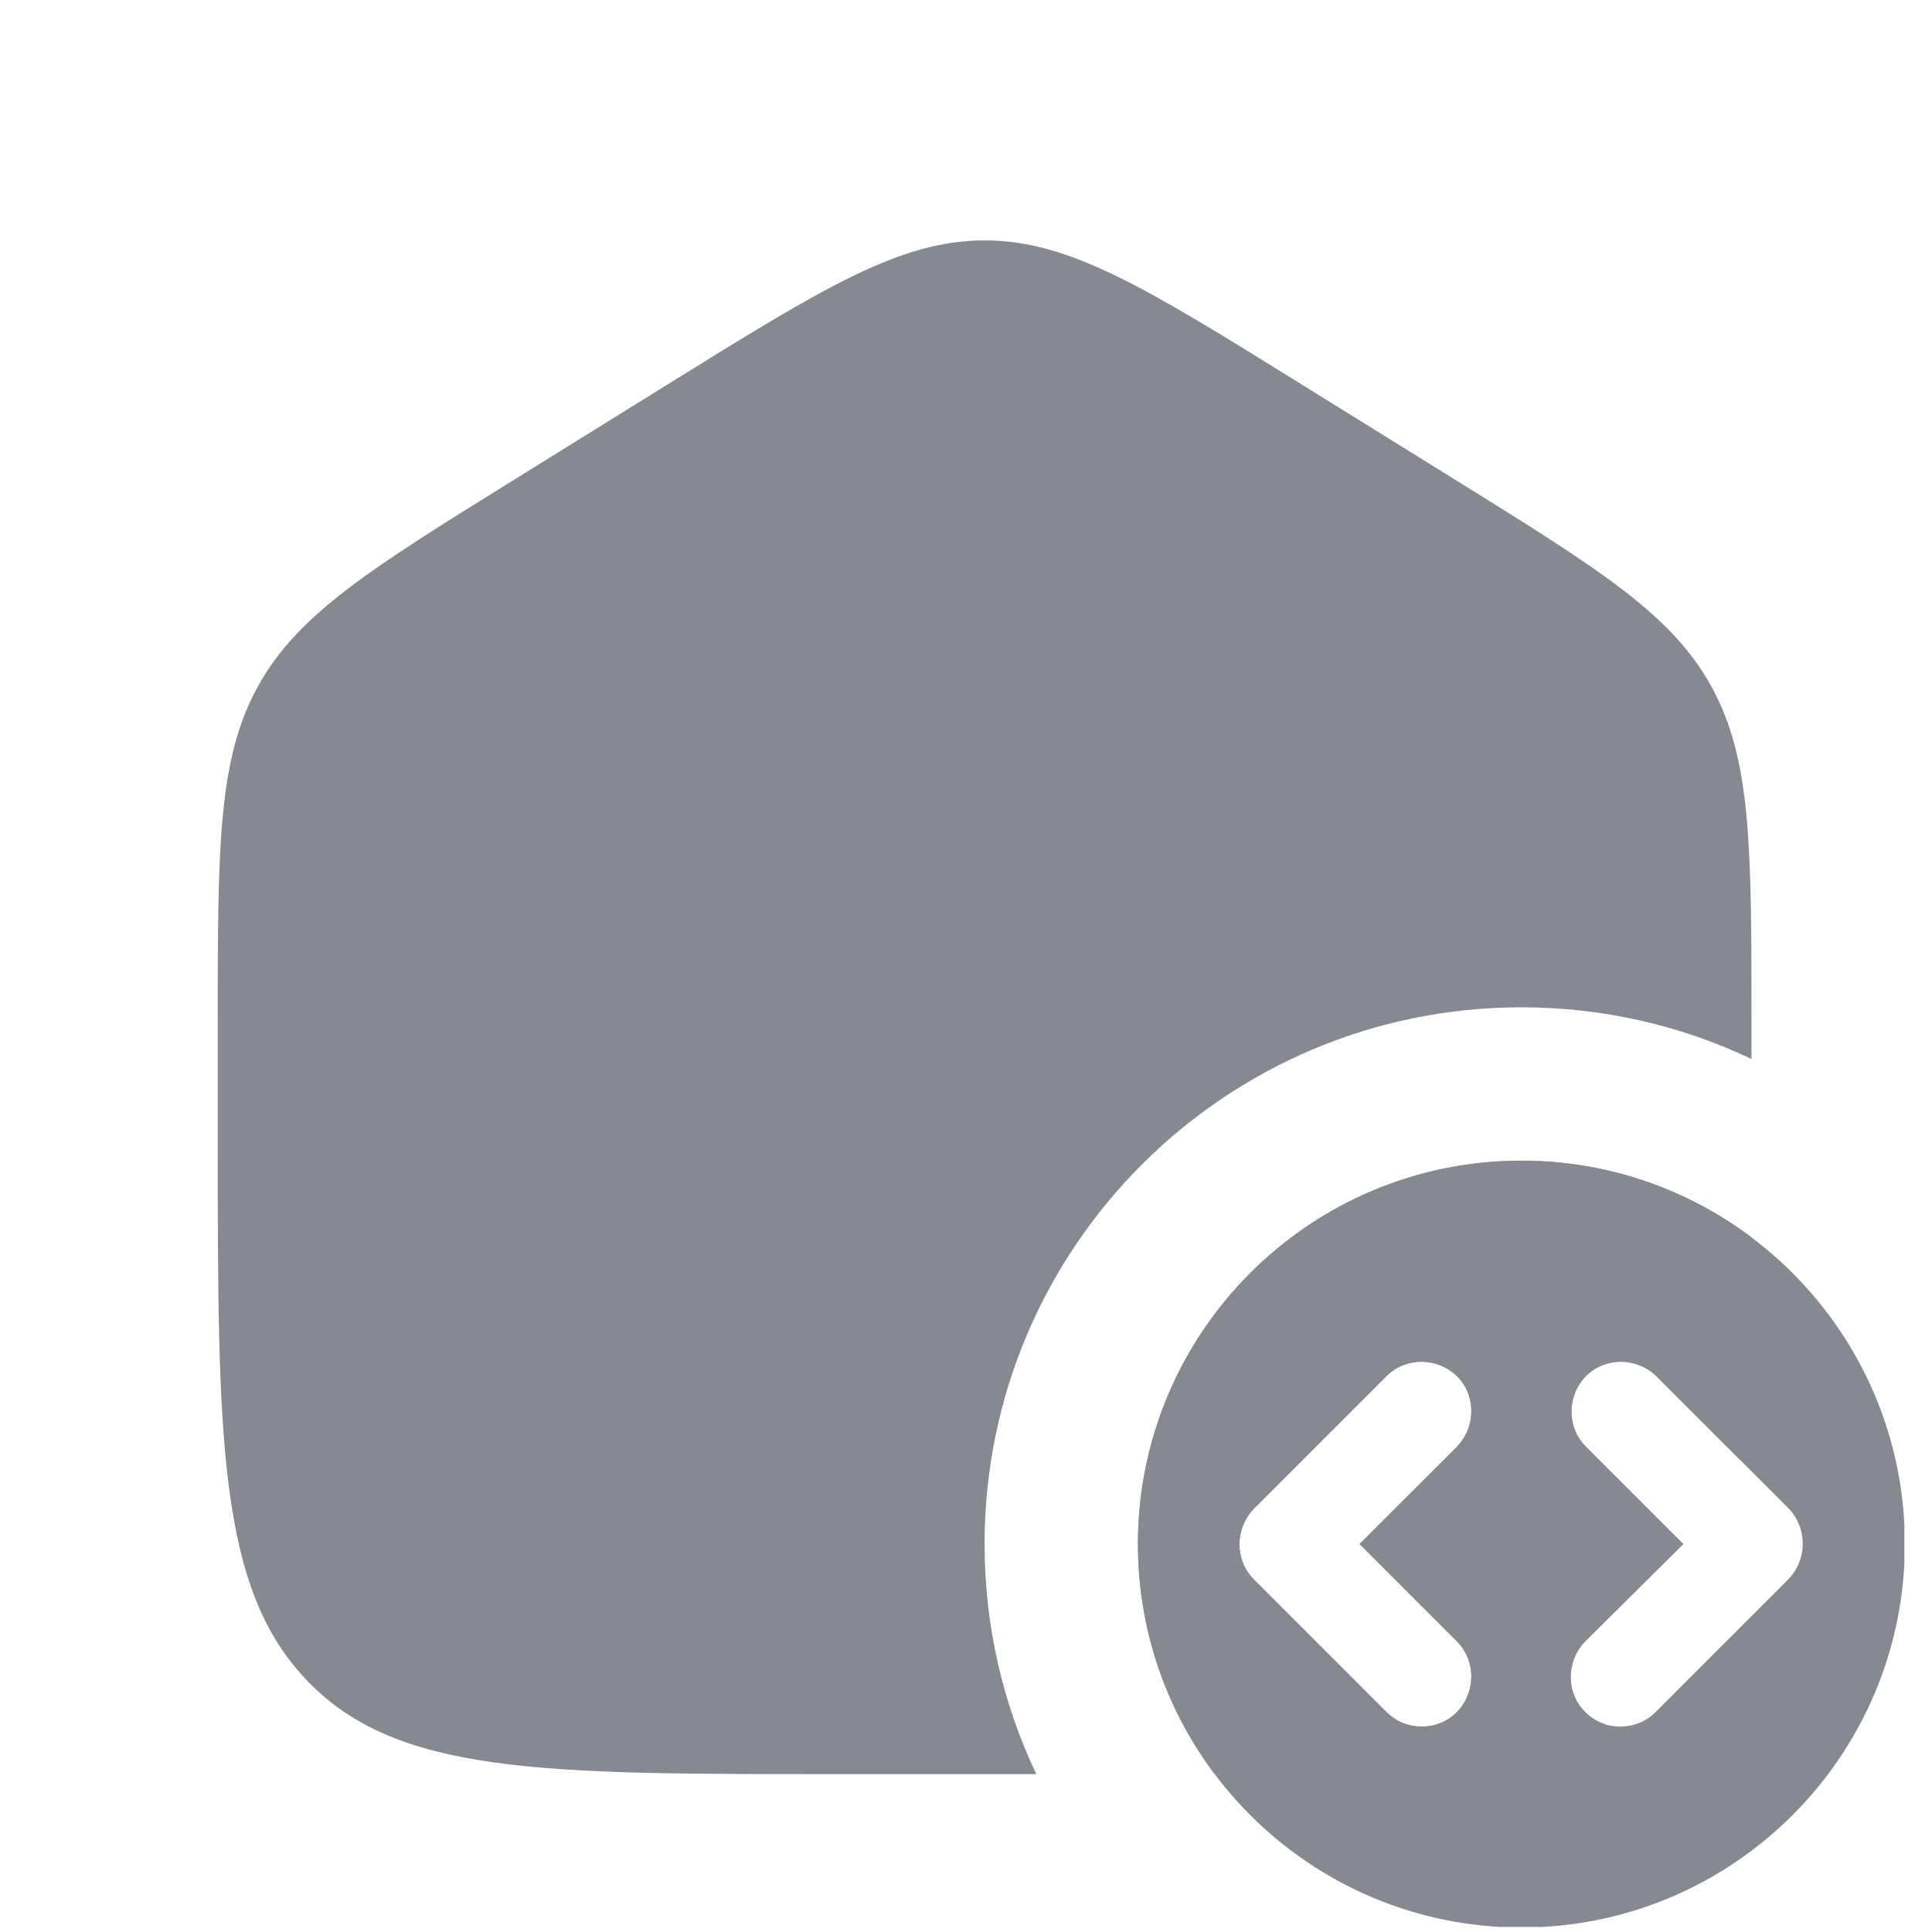 <svg xmlns="http://www.w3.org/2000/svg" viewBox="0 0 21 21" fill="none">
  <g clip-path="url(#clip0_19536_11801)">
    <path fill-rule="evenodd" clip-rule="evenodd" d="M2.367 11.119C2.367 9.211 2.367 8.257 2.8 7.467C3.233 6.676 4.023 6.185 5.605 5.204L7.272 4.169C8.943 3.132 9.779 2.613 10.702 2.613C11.626 2.613 12.462 3.132 14.133 4.169L15.8 5.204C17.381 6.185 18.172 6.676 18.605 7.467C19.038 8.257 19.038 9.211 19.038 11.119V11.511C18.28 11.15 17.432 10.949 16.537 10.949C13.316 10.949 10.702 13.562 10.702 16.783C10.702 17.678 10.904 18.526 11.264 19.284H9.035C5.892 19.284 4.32 19.284 3.344 18.274C2.367 17.264 2.367 15.638 2.367 12.386V11.119ZM19.036 13.448C18.34 12.926 17.474 12.616 16.537 12.616C14.955 12.616 13.578 13.498 12.872 14.798C12.771 14.985 12.683 15.18 12.611 15.383L12.601 15.412C12.451 15.841 12.369 16.303 12.369 16.783C12.369 17.275 12.455 17.746 12.611 18.184C12.683 18.386 12.771 18.582 12.872 18.768C12.97 18.948 13.081 19.12 13.203 19.283C15.263 19.277 16.555 19.222 17.444 18.741C17.366 18.716 17.293 18.673 17.229 18.609C17.037 18.417 17.022 18.113 17.183 17.896C17.197 17.878 17.212 17.859 17.229 17.842L18.296 16.783L17.237 15.725C17.218 15.705 17.2 15.685 17.184 15.663C17.031 15.454 17.048 15.154 17.237 14.958C17.336 14.859 17.465 14.807 17.596 14.802C17.741 14.796 17.89 14.848 18.004 14.958L18.947 15.9C19.015 15.229 19.032 14.425 19.036 13.448ZM15.837 18.609C15.733 18.713 15.606 18.763 15.471 18.767L15.454 18.767C15.312 18.767 15.178 18.717 15.07 18.609L13.628 17.167C13.523 17.062 13.471 16.923 13.472 16.783C13.473 16.646 13.525 16.507 13.628 16.4L15.07 14.958C15.182 14.846 15.333 14.794 15.482 14.803C15.61 14.81 15.737 14.861 15.837 14.958C16.045 15.166 16.045 15.508 15.837 15.725L14.778 16.783L15.837 17.842C16.045 18.05 16.045 18.392 15.837 18.609Z" fill="#868990"/>
    <path d="M16.537 12.616C14.236 12.616 12.369 14.483 12.369 16.783C12.369 19.084 14.236 20.951 16.537 20.951C18.838 20.951 20.705 19.084 20.705 16.783C20.705 14.483 18.838 12.616 16.537 12.616ZM15.837 17.842C16.045 18.05 16.045 18.392 15.837 18.609C15.729 18.717 15.595 18.767 15.454 18.767C15.312 18.767 15.178 18.717 15.07 18.609L13.628 17.167C13.42 16.958 13.42 16.617 13.628 16.4L15.07 14.958C15.278 14.749 15.62 14.749 15.837 14.958C16.045 15.166 16.045 15.508 15.837 15.725L14.778 16.783L15.837 17.842ZM19.438 17.167L17.996 18.609C17.887 18.717 17.754 18.767 17.612 18.767C17.471 18.767 17.337 18.717 17.229 18.609C17.02 18.4 17.02 18.059 17.229 17.842L18.296 16.783L17.237 15.725C17.029 15.516 17.029 15.175 17.237 14.958C17.446 14.749 17.787 14.749 18.004 14.958L19.446 16.4C19.646 16.617 19.646 16.95 19.438 17.167Z" fill="#868990"/>
  </g>
  <defs>
    <clipPath id="clip0_19536_11801">
      <rect width="20" height="20" fill="white" transform="translate(0.7 0.945)"/>
    </clipPath>
  </defs>
</svg>